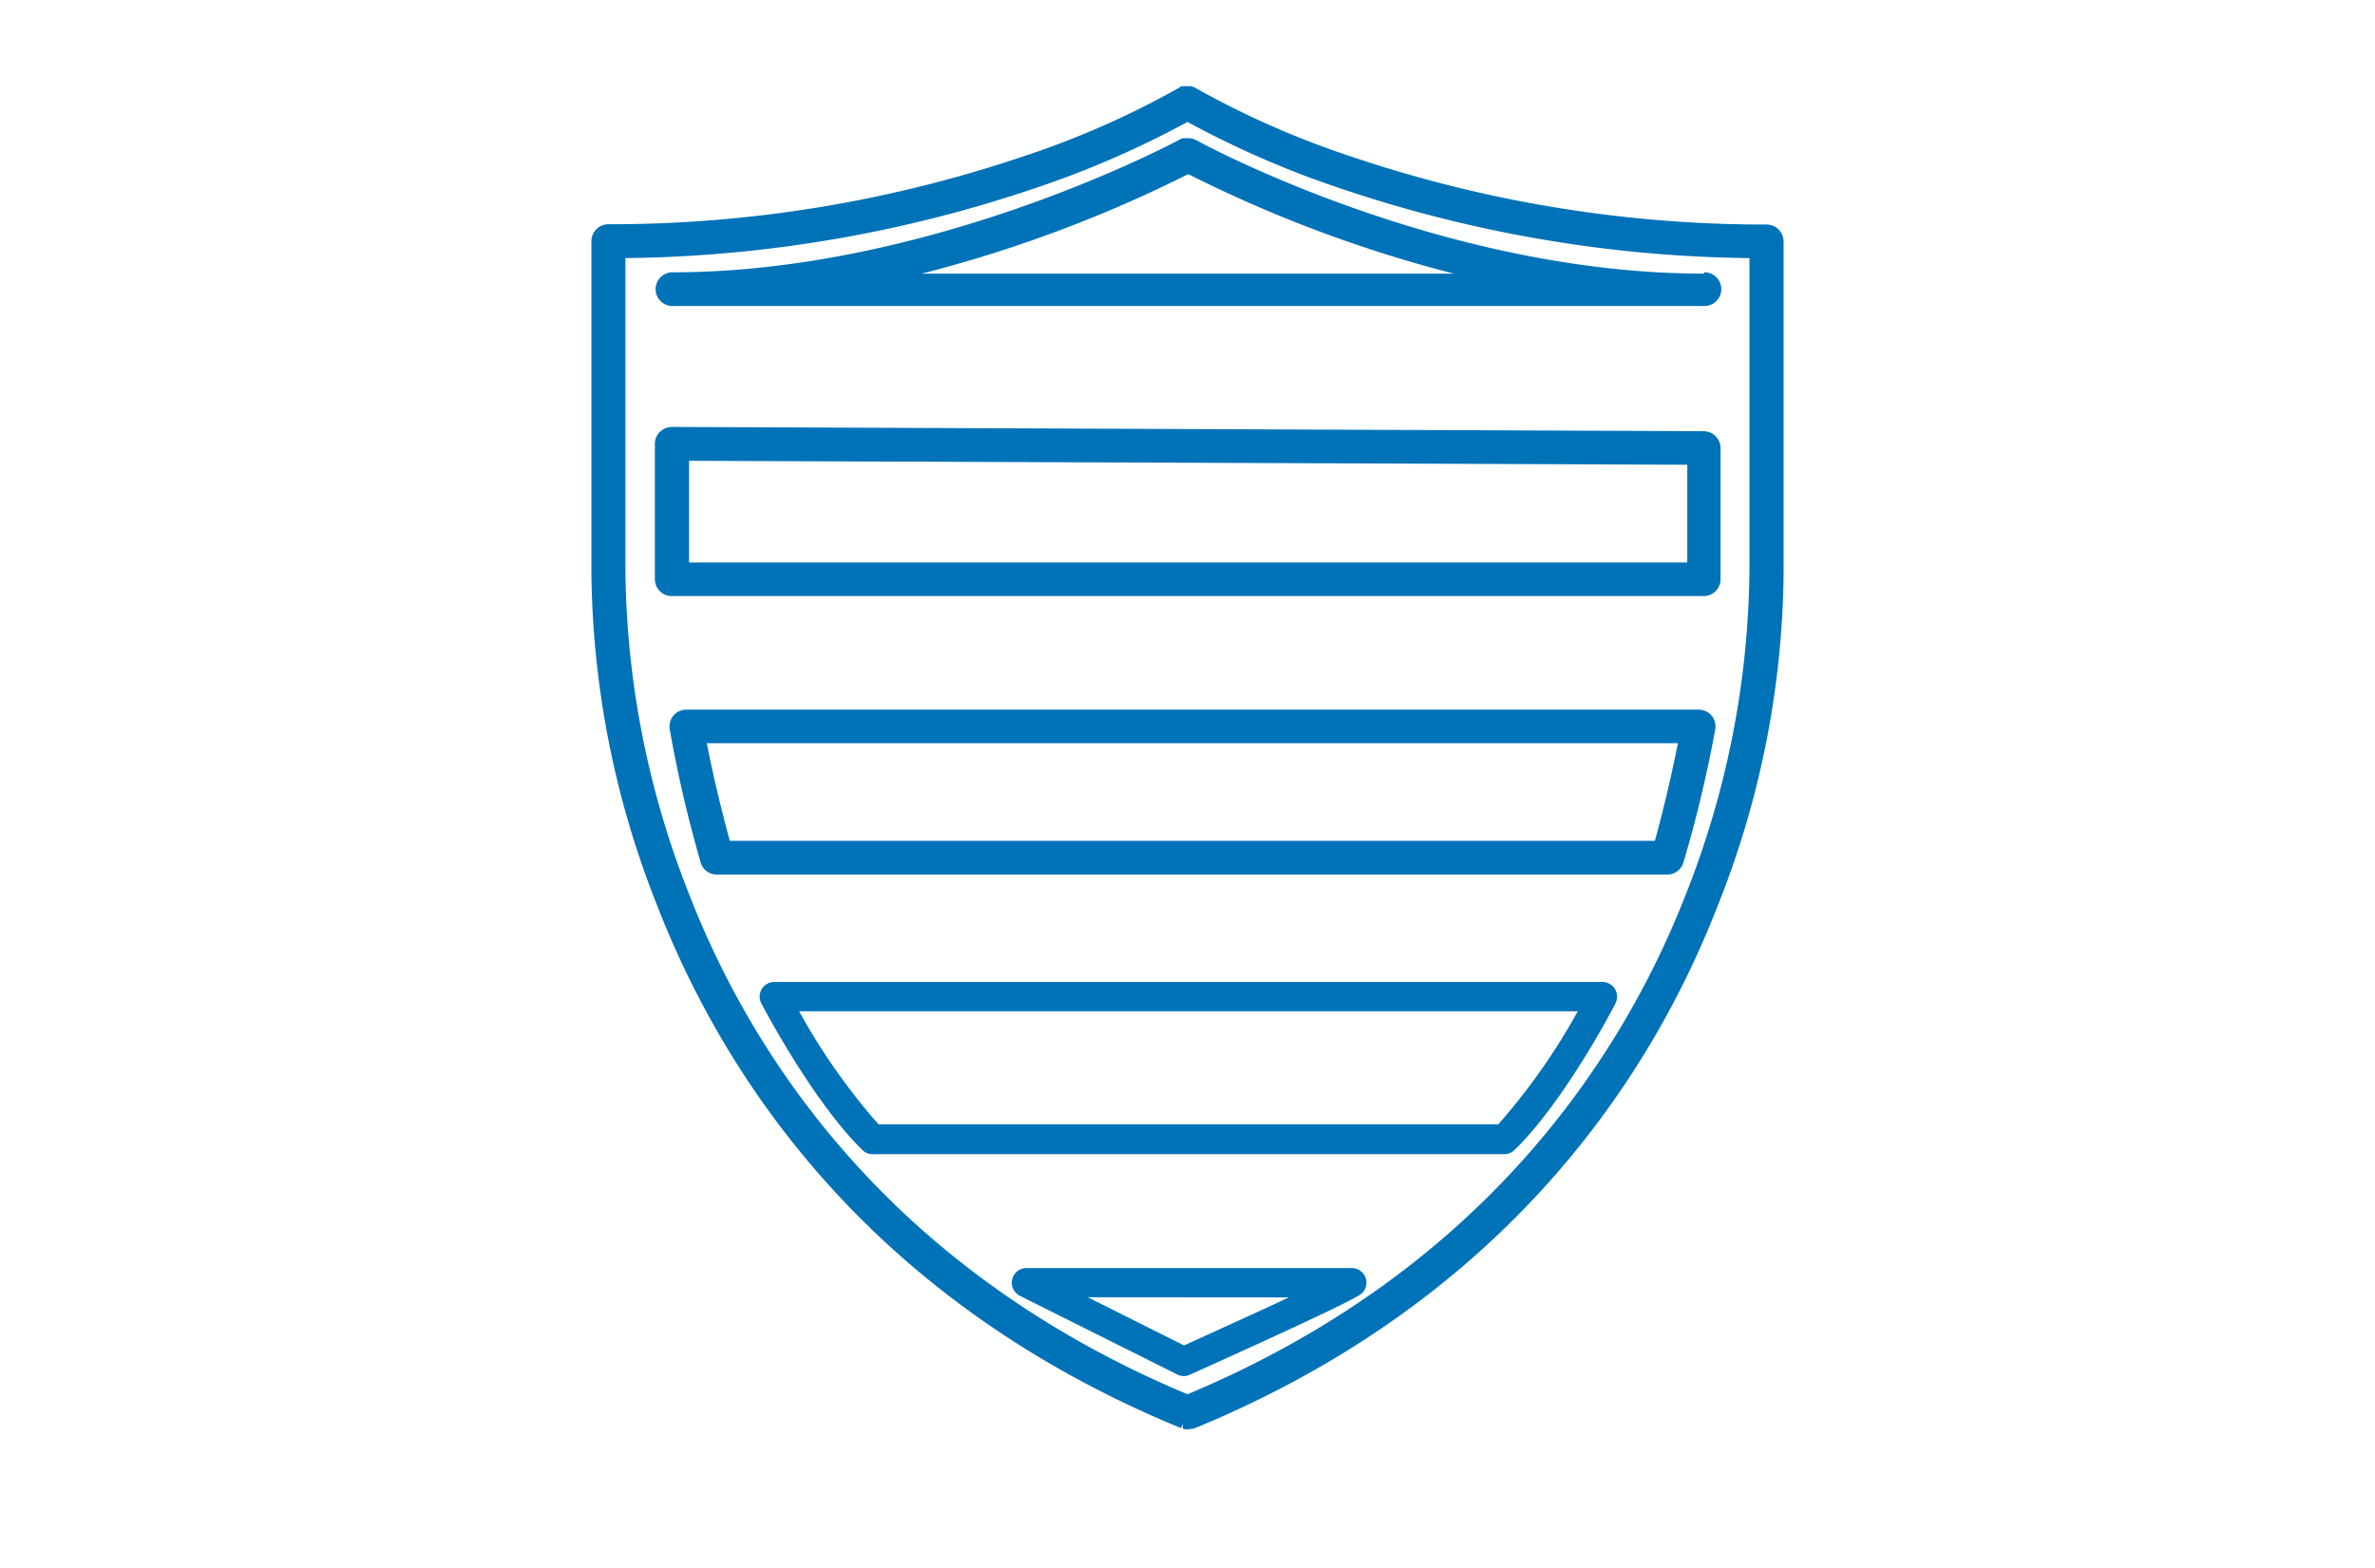 <svg id="Calque_1" data-name="Calque 1" xmlns="http://www.w3.org/2000/svg" viewBox="0 0 162 107"><defs><style>.cls-1{fill:#0072b8;}</style></defs><title>Racing 92</title><path class="cls-1" d="M121.66,39V16.47a1.16,1.16,0,0,0-1.15-1.15,88.14,88.14,0,0,1-28.38-4.65A60.36,60.36,0,0,1,81.54,6l-.11-.06-.2-.06-.12,0H80.9l-.1,0-.14,0-.09,0L80.4,6a59.32,59.32,0,0,1-10.48,4.63,88,88,0,0,1-28.43,4.67,1.16,1.16,0,0,0-1.15,1.15V38.92a62.86,62.86,0,0,0,4.48,22.85C49.24,73.16,59,88.59,80.56,97.44l.12-.28h0l0,.32a.92.92,0,0,0,.6,0l.14,0c21.53-8.85,31.32-24.28,35.74-35.67A62.52,62.52,0,0,0,121.66,39ZM115,61c-4.23,10.85-13.56,25.57-34,34.13C60.54,86.57,51.21,71.85,47,61a61.47,61.47,0,0,1-4.34-22V17.61a90,90,0,0,0,28-4.79A64.62,64.62,0,0,0,81,8.32a64.62,64.62,0,0,0,10.33,4.5,90,90,0,0,0,28,4.79V39A61.46,61.46,0,0,1,115,61Z"/><path class="cls-1" d="M116.21,29.42l-70.39-.29a1.19,1.19,0,0,0-.81.34,1.14,1.14,0,0,0-.34.81v9.24a1.15,1.15,0,0,0,1.15,1.15h70.39a1.15,1.15,0,0,0,1.15-1.15v-9A1.16,1.16,0,0,0,116.21,29.42ZM47,38.38V31.44l68.09.27v6.67Z"/><path class="cls-1" d="M116.21,18.67c-18,0-34.44-9-34.62-9.11l-.2-.08-.22-.05H81l-.22,0-.13,0-.1.05c-.17.09-16.84,9.1-34.68,9.1a1.15,1.15,0,0,0,0,2.3h70.39a1.15,1.15,0,1,0,0-2.3Zm-17,0H62.87a90.08,90.08,0,0,0,18.18-6.79A89.8,89.8,0,0,0,99.17,18.67Z"/><path class="cls-1" d="M115.82,48.42h-69a1.14,1.14,0,0,0-.88.4,1.16,1.16,0,0,0-.26.93,87.47,87.47,0,0,0,2.11,9.09,1.14,1.14,0,0,0,1.1.83h64.84a1.15,1.15,0,0,0,1.1-.83A86.83,86.83,0,0,0,117,49.75a1.16,1.16,0,0,0-.26-.93A1.14,1.14,0,0,0,115.82,48.42Zm-1.37,2.29c-.27,1.37-.78,3.78-1.57,6.66H49.78c-.78-2.86-1.3-5.28-1.57-6.66Z"/><path class="cls-1" d="M109.31,67H52.82a1,1,0,0,0-.89,1.46c.14.27,3.51,6.69,6.89,10a.94.94,0,0,0,.69.29h43.11a1,1,0,0,0,.69-.29c3.42-3.32,6.85-9.9,6.88-10a1,1,0,0,0-.88-1.46Zm-1.69,2a43.3,43.3,0,0,1-5.42,7.71H59.92A43.2,43.2,0,0,1,54.51,69Z"/><path class="cls-1" d="M92.21,86.52H70a1,1,0,0,0-.44,1.89L80.3,93.78a1,1,0,0,0,.44.11,1,1,0,0,0,.41-.09c11.26-5.07,11.63-5.44,11.77-5.58a1,1,0,0,0,.21-1.09A1,1,0,0,0,92.21,86.52Zm-4.29,2c-2.31,1.08-5.16,2.37-7.16,3.28L74.2,88.51Z"/></svg>